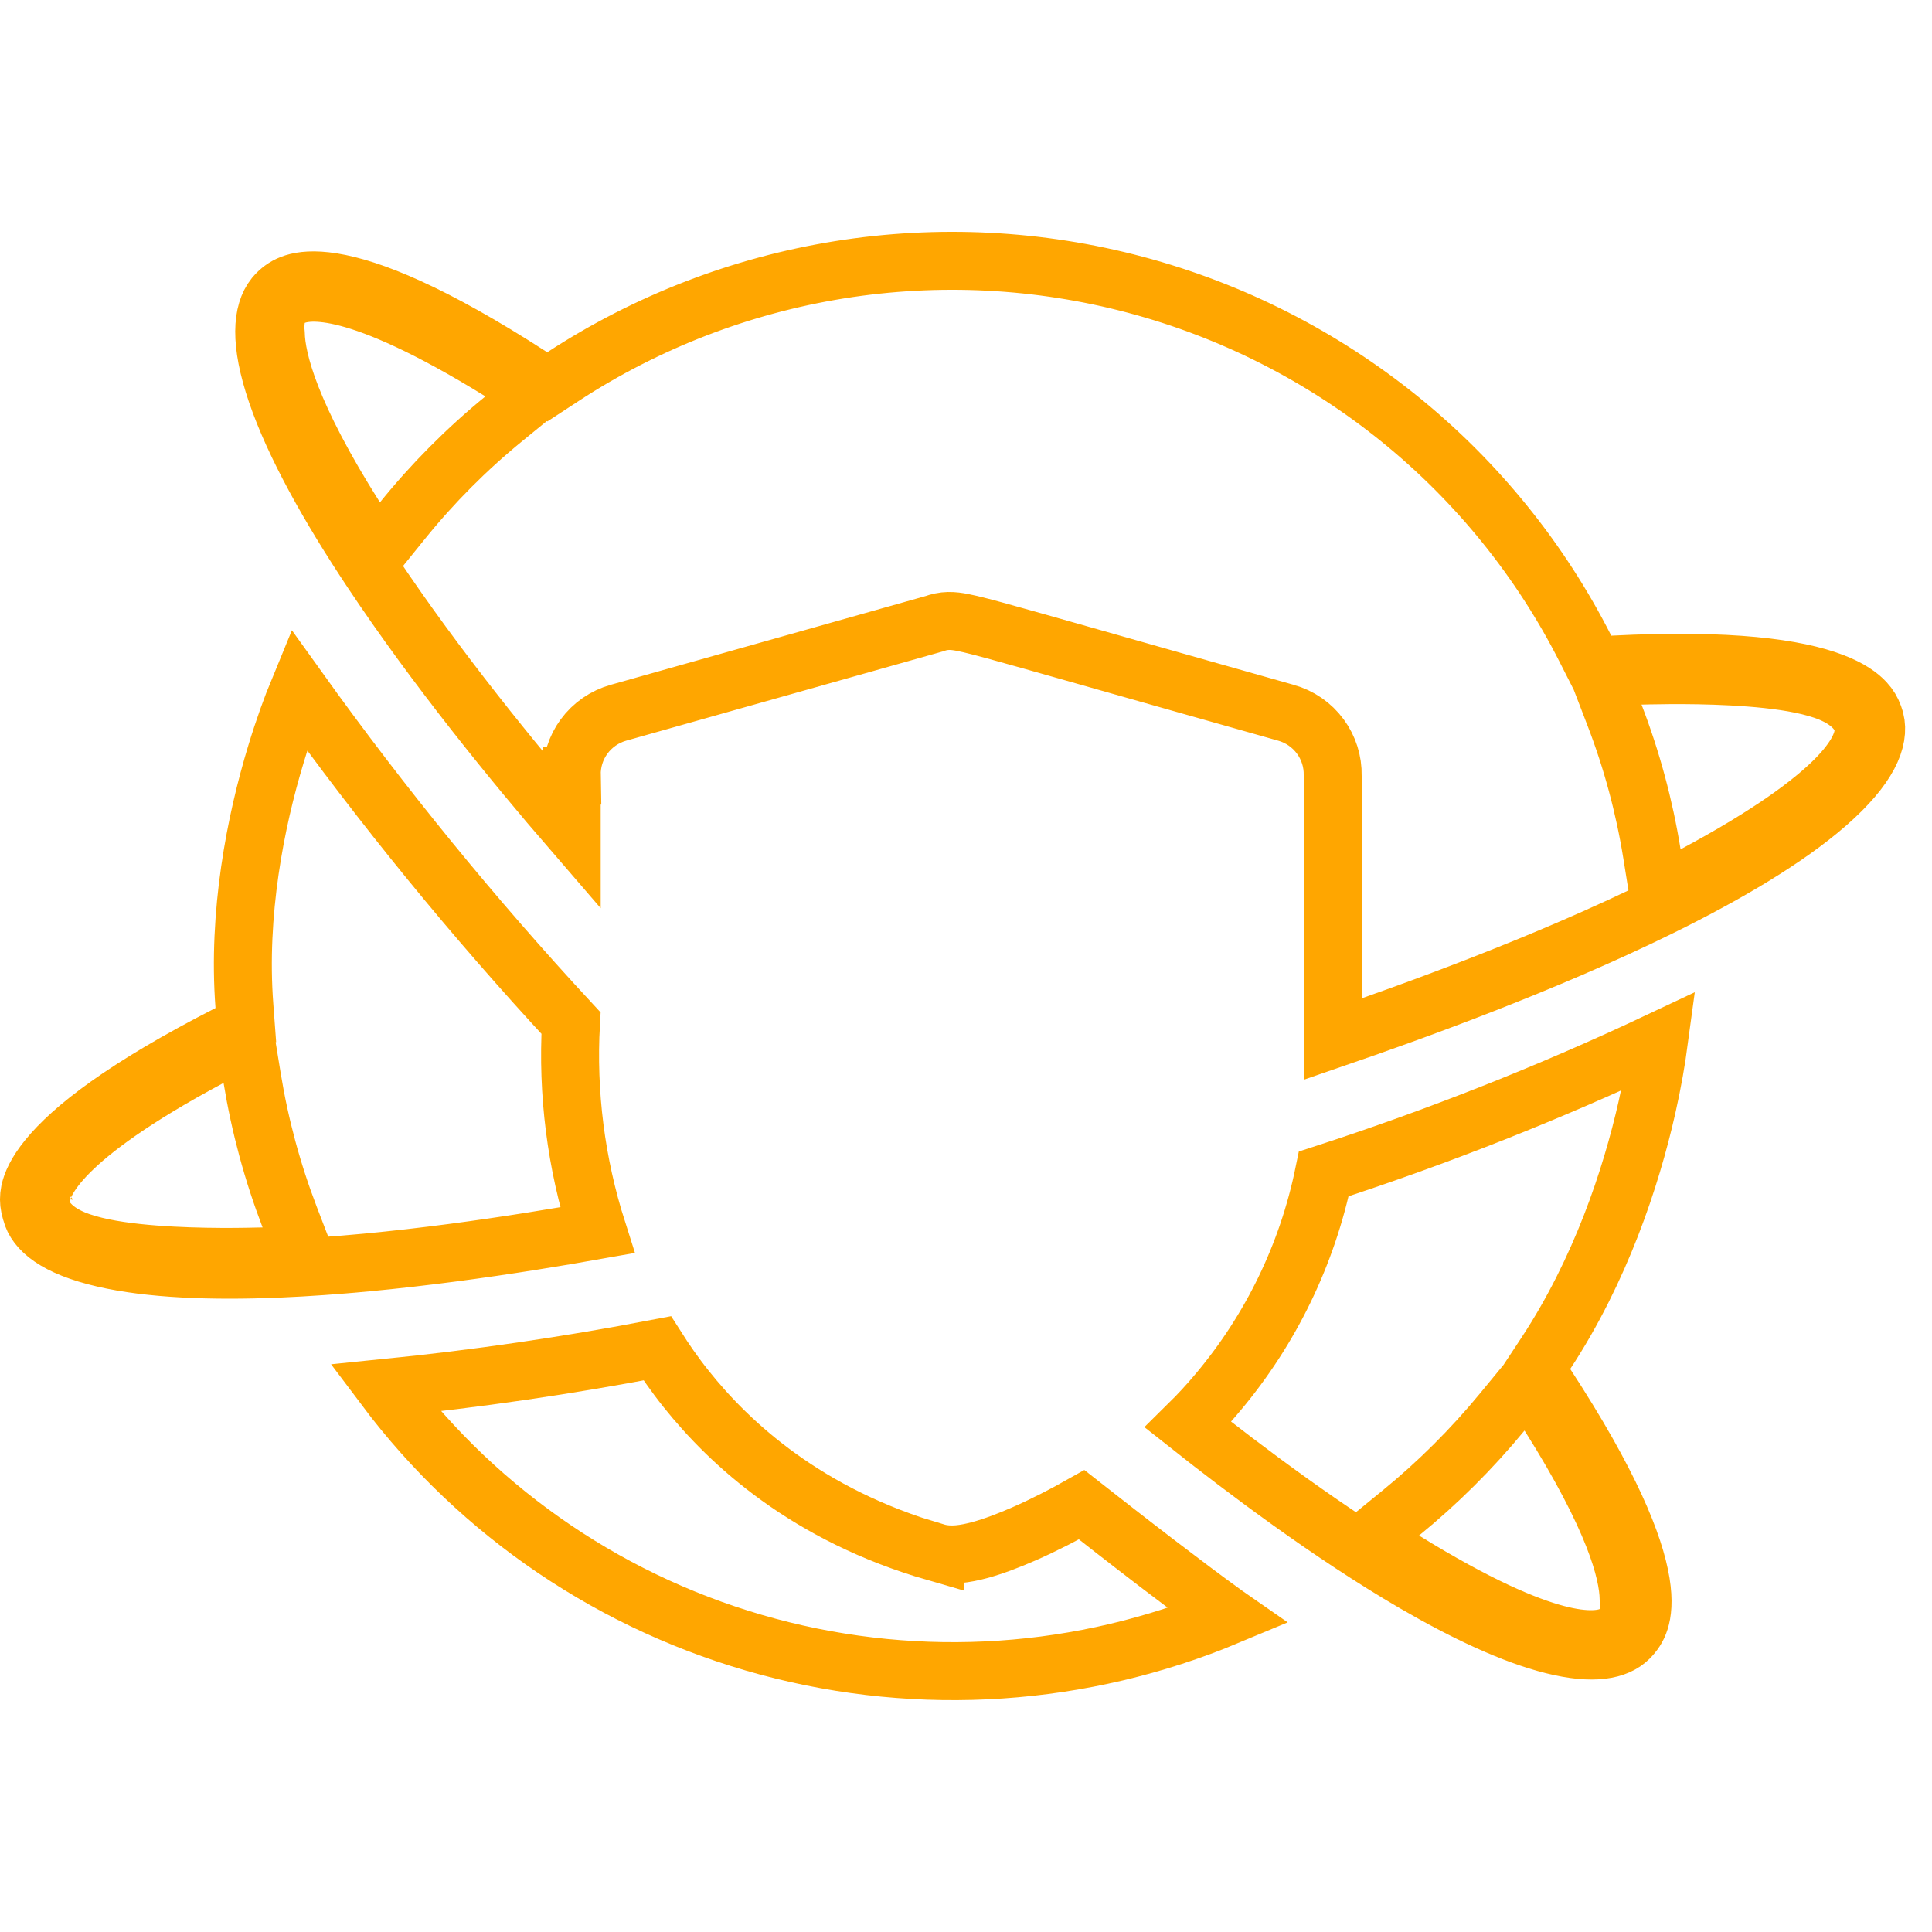 <svg width="50" height="50" viewBox="0 0 50 50" fill="none" xmlns="http://www.w3.org/2000/svg">
<path d="M17.01 34.895C17.196 35.187 17.443 35.553 17.764 35.954C18.887 37.361 20.884 39.213 24.209 40.171V40.169C24.421 40.234 24.632 40.236 24.796 40.222C24.979 40.206 25.169 40.166 25.351 40.117C25.714 40.019 26.117 39.864 26.5 39.696C27.035 39.462 27.576 39.179 27.994 38.943C28.431 39.286 29.167 39.862 29.943 40.456C30.544 40.915 31.171 41.388 31.705 41.773C31.728 41.79 31.751 41.807 31.774 41.823C28.019 43.393 23.833 43.681 19.877 42.616C15.902 41.547 12.417 39.183 9.967 35.921C12.329 35.684 14.678 35.341 17.01 34.895Z" stroke="#FFA600" stroke-width="1.5"/>
<path d="M42.934 26.945C42.871 27.413 42.773 27.996 42.624 28.655C42.21 30.487 41.423 32.867 40.01 35.018L39.74 35.428L40.009 35.839C41.679 38.397 42.308 39.98 42.467 40.959C42.544 41.436 42.505 41.743 42.441 41.943C42.38 42.139 42.28 42.277 42.16 42.398C41.849 42.705 41.249 42.84 40.184 42.573C39.151 42.315 37.908 41.729 36.608 40.974C34.409 39.695 32.179 38.005 30.747 36.872C31.019 36.604 31.279 36.324 31.523 36.03C32.893 34.401 33.833 32.458 34.26 30.38C37.221 29.419 40.119 28.272 42.934 26.945ZM38.875 36.546C38.089 37.5 37.21 38.376 36.251 39.158L35.435 39.824L36.331 40.378C38.247 41.562 39.486 42.077 40.283 42.288C40.684 42.394 40.989 42.426 41.219 42.421C41.334 42.418 41.432 42.406 41.516 42.388C41.557 42.379 41.595 42.368 41.629 42.356C41.646 42.351 41.662 42.345 41.677 42.339C41.684 42.336 41.691 42.333 41.698 42.33C41.702 42.329 41.706 42.327 41.709 42.325C41.711 42.325 41.712 42.324 41.714 42.323L41.716 42.321C41.715 42.316 41.692 42.262 41.401 41.642L41.719 42.32L42.085 42.149L42.143 41.75C42.161 41.622 42.163 41.492 42.149 41.364C42.133 40.683 41.784 39.311 40.089 36.623L39.535 35.745L38.875 36.546Z" stroke="#FFA600" stroke-width="1.5"/>
<path d="M21.726 6.982C24.279 6.573 26.89 6.706 29.389 7.371C31.887 8.036 34.215 9.22 36.222 10.843C38.228 12.466 39.867 14.494 41.031 16.791L41.252 17.226L41.739 17.2C44.799 17.044 46.493 17.294 47.427 17.648C47.882 17.821 48.132 18.009 48.274 18.164C48.379 18.277 48.444 18.392 48.488 18.511L48.527 18.631C48.654 19.137 48.37 19.853 47.284 20.802C46.245 21.71 44.697 22.627 42.949 23.487C39.99 24.943 36.596 26.17 34.49 26.893V20.073C34.498 19.71 34.386 19.355 34.171 19.062C33.951 18.762 33.636 18.545 33.277 18.445H33.276C28.843 17.194 26.747 16.589 25.727 16.311C25.235 16.178 24.935 16.104 24.733 16.08C24.611 16.066 24.484 16.064 24.347 16.093C24.287 16.105 24.238 16.122 24.215 16.13C24.193 16.137 24.204 16.134 24.19 16.139C24.186 16.14 24.185 16.14 24.185 16.14L16.009 18.445C15.65 18.545 15.335 18.762 15.115 19.062C14.9 19.355 14.79 19.71 14.797 20.073H14.796V21.489C13.306 19.764 11.274 17.273 9.629 14.8C8.52 13.133 7.615 11.518 7.156 10.173C6.704 8.847 6.779 8.075 7.097 7.674L7.163 7.599C7.277 7.483 7.414 7.386 7.609 7.324C7.81 7.261 8.121 7.221 8.604 7.299C9.591 7.457 11.187 8.085 13.756 9.747L14.165 10.012L14.573 9.745C16.735 8.333 19.172 7.392 21.726 6.982ZM42.683 17.48C42.617 17.482 42.565 17.483 42.527 17.484C42.501 17.485 42.488 17.485 42.482 17.485H41.391L41.783 18.505C42.23 19.665 42.554 20.868 42.752 22.095L42.853 22.726H43.69L43.856 22.637C45.832 21.578 46.898 20.769 47.48 20.189C47.772 19.898 47.953 19.652 48.065 19.447C48.12 19.345 48.161 19.249 48.188 19.159C48.2 19.115 48.212 19.067 48.219 19.017C48.222 18.993 48.227 18.957 48.227 18.914C48.228 18.895 48.227 18.856 48.222 18.808C48.219 18.785 48.212 18.74 48.196 18.686C48.19 18.664 48.162 18.567 48.085 18.46L48.087 18.459C47.895 18.191 47.613 18.036 47.391 17.941C47.153 17.84 46.882 17.767 46.611 17.711C46.069 17.599 45.428 17.54 44.832 17.508C44.231 17.476 43.649 17.47 43.214 17.473C42.996 17.474 42.814 17.478 42.683 17.48ZM8.069 7.576C7.954 7.579 7.855 7.592 7.771 7.61C7.73 7.62 7.692 7.63 7.658 7.642C7.641 7.647 7.625 7.653 7.61 7.659C7.603 7.662 7.596 7.665 7.589 7.668C7.585 7.669 7.582 7.67 7.578 7.672C7.576 7.673 7.575 7.674 7.573 7.675L7.571 7.676C7.57 7.676 7.569 7.677 7.887 8.356L7.568 7.677L7.202 7.848L7.145 8.248C7.126 8.377 7.124 8.507 7.138 8.636C7.155 9.317 7.503 10.722 9.199 13.402L9.759 14.286L10.416 13.473C11.196 12.508 12.075 11.625 13.037 10.839L13.852 10.173L12.956 9.62C11.04 8.436 9.801 7.92 9.004 7.709C8.603 7.603 8.299 7.571 8.069 7.576Z" stroke="#FFA600" stroke-width="1.5"/>
<path d="M7.732 17.847C9.897 20.867 12.249 23.75 14.777 26.477C14.675 28.291 14.907 30.108 15.458 31.837C13.454 32.193 10.203 32.707 7.215 32.832C5.474 32.905 3.877 32.842 2.683 32.565C1.432 32.276 0.923 31.828 0.809 31.381L0.805 31.363L0.799 31.346L0.769 31.227C0.745 31.107 0.741 30.979 0.771 30.834C0.813 30.634 0.93 30.351 1.235 29.976C1.861 29.206 3.199 28.145 5.918 26.756L6.362 26.528L6.325 26.031C6.144 23.647 6.608 21.272 7.144 19.51C7.344 18.851 7.551 18.286 7.732 17.847ZM5.433 27.364C3.447 28.424 2.381 29.234 1.8 29.816C1.507 30.109 1.327 30.355 1.217 30.558C1.162 30.659 1.123 30.751 1.098 30.832C1.085 30.873 1.075 30.911 1.068 30.946C1.065 30.964 1.062 30.981 1.06 30.997C1.058 31.005 1.057 31.013 1.057 31.02C1.056 31.024 1.055 31.029 1.055 31.032V31.04C1.055 31.041 1.054 31.043 1.802 31.105L1.054 31.043L1.031 31.317L1.192 31.542C1.385 31.81 1.667 31.965 1.889 32.06C2.127 32.161 2.398 32.234 2.668 32.29C3.211 32.402 3.851 32.461 4.446 32.493C5.048 32.525 5.629 32.531 6.064 32.528C6.283 32.527 6.466 32.523 6.597 32.52C6.662 32.519 6.715 32.518 6.752 32.517C6.777 32.516 6.79 32.516 6.796 32.516H7.887L7.496 31.497C7.051 30.336 6.726 29.132 6.526 27.905L6.357 26.87L5.433 27.364Z" stroke="#FFA600" stroke-width="1.5"/>
</svg>
